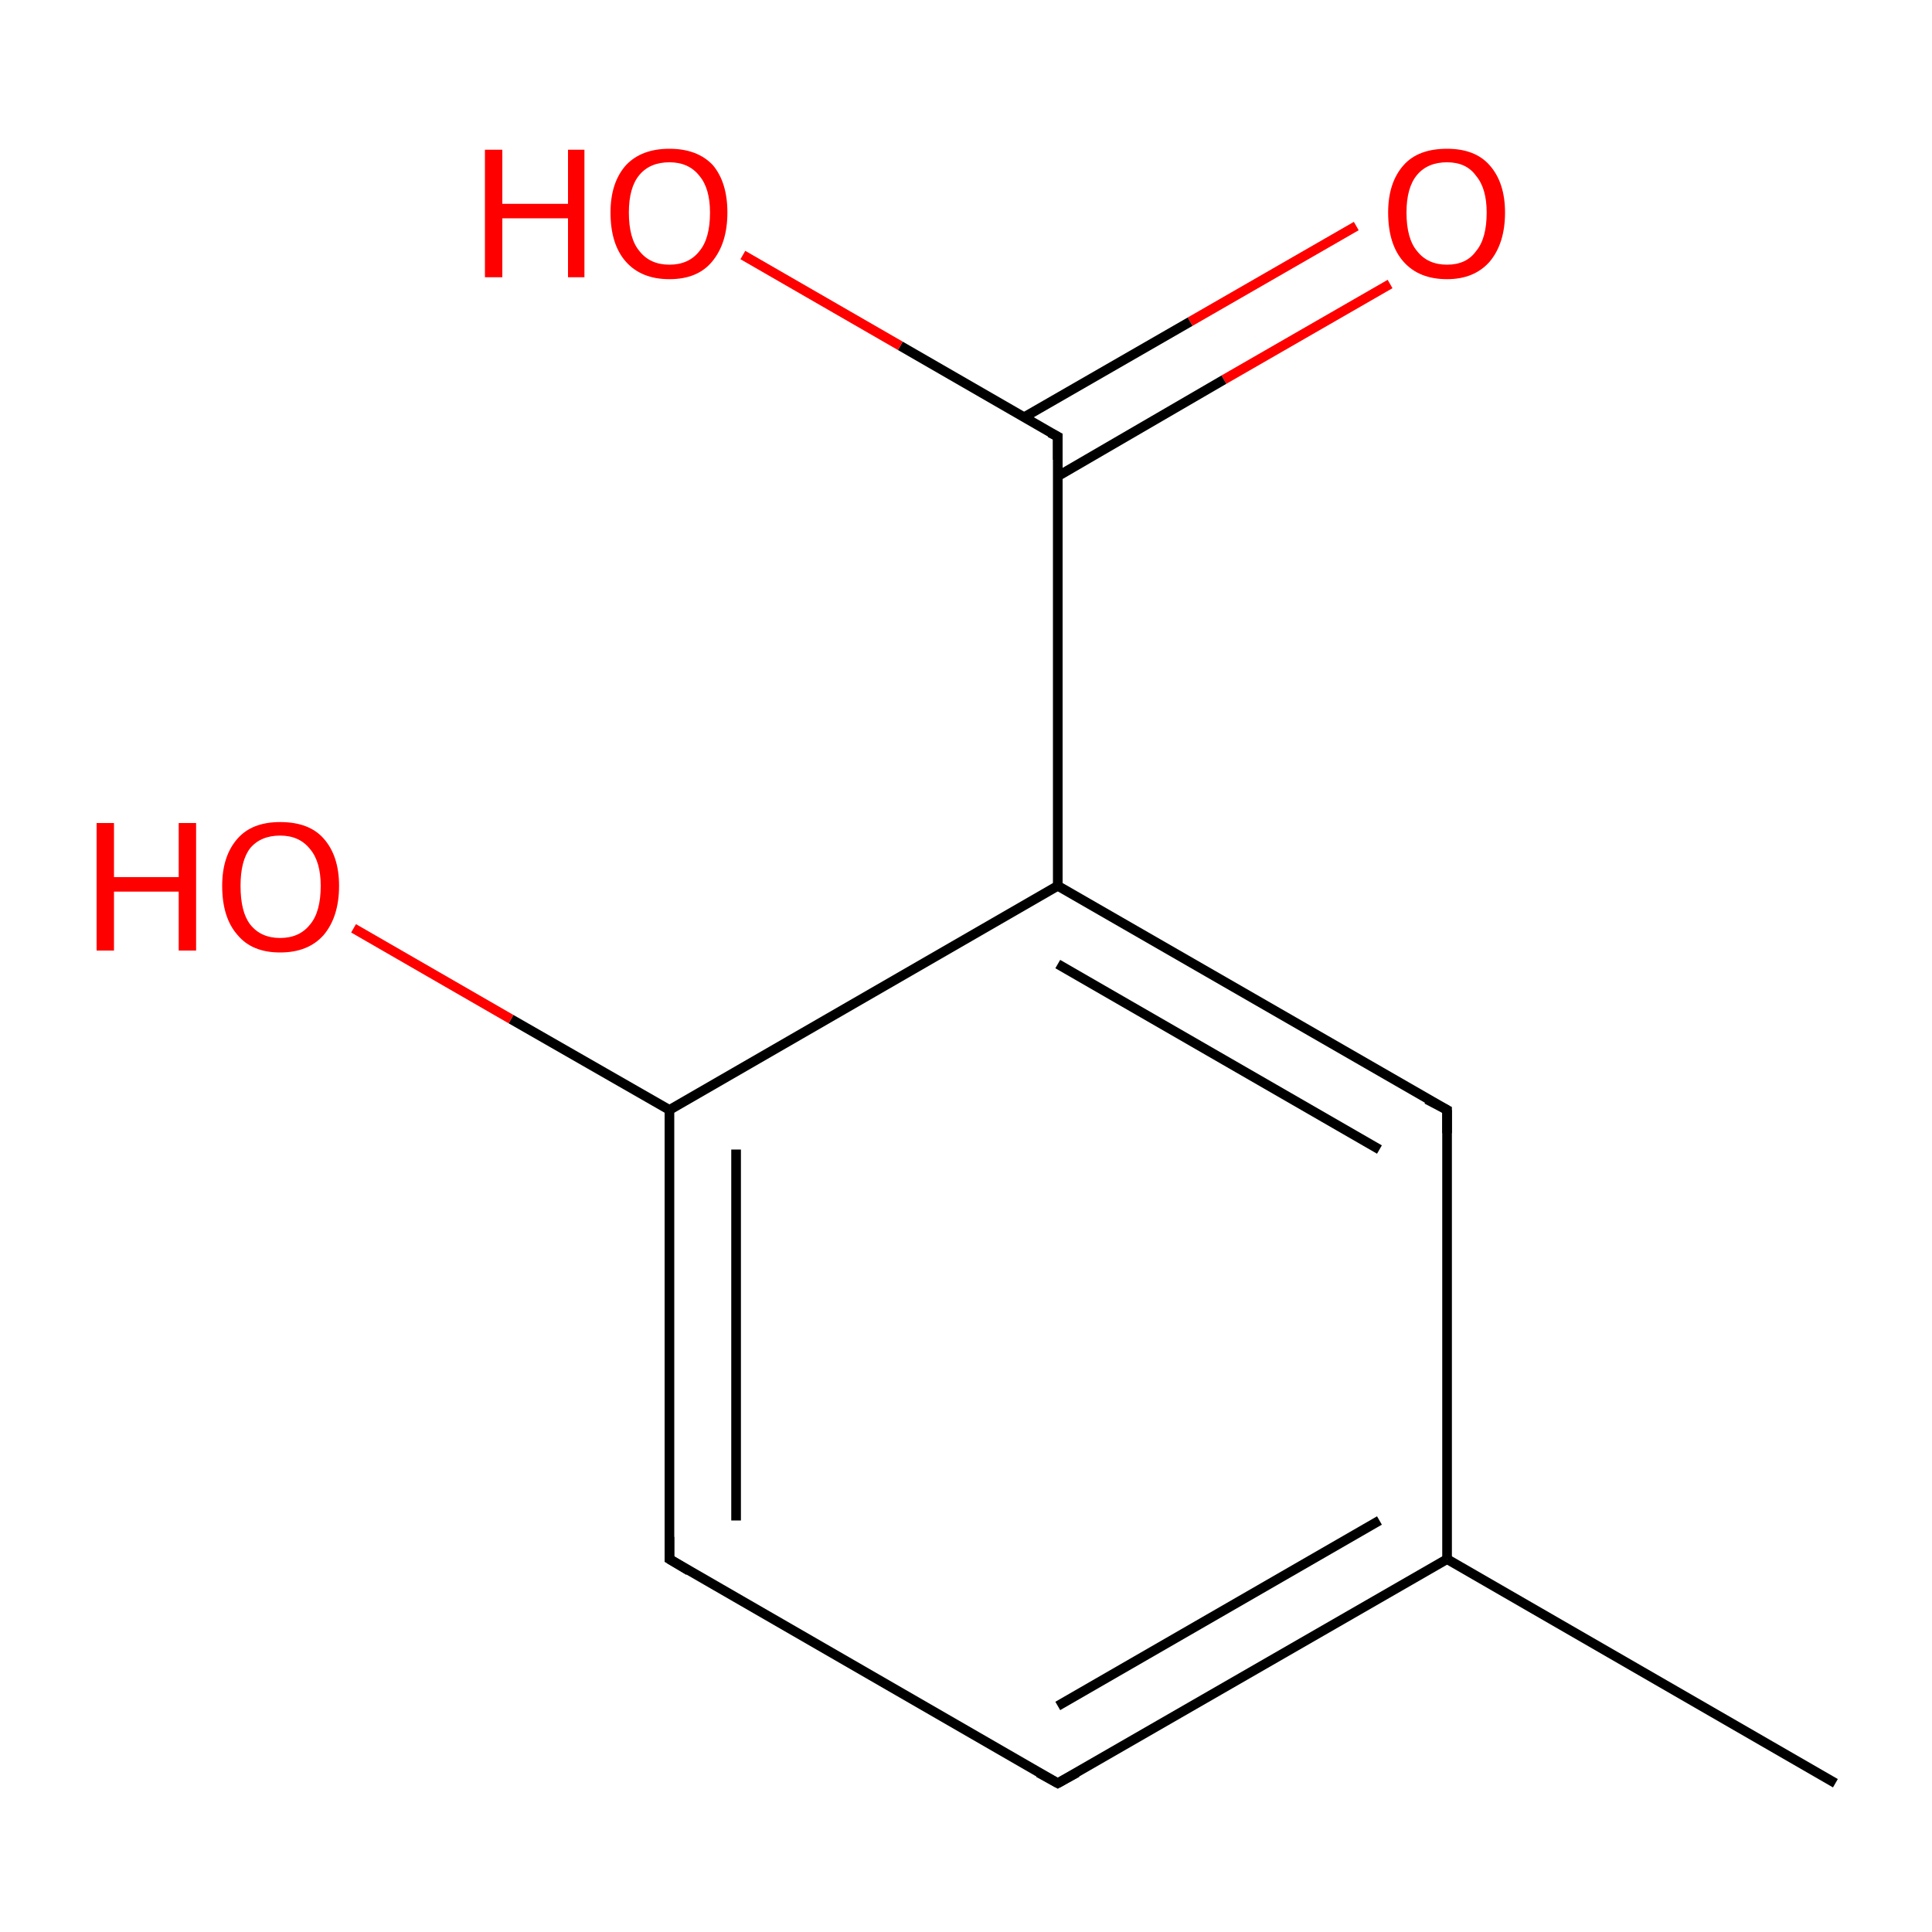 <?xml version='1.0' encoding='iso-8859-1'?>
<svg version='1.1' baseProfile='full'
              xmlns='http://www.w3.org/2000/svg'
                      xmlns:rdkit='http://www.rdkit.org/xml'
                      xmlns:xlink='http://www.w3.org/1999/xlink'
                  xml:space='preserve'
width='200px' height='200px' viewBox='0 0 200 200'>
<!-- END OF HEADER -->
<rect style='opacity:1.0;fill:#FFFFFF;stroke:none' width='200.0' height='200.0' x='0.0' y='0.0'> </rect>
<path class='bond-0 atom-10 atom-9' d='M 190.0,184.6 L 149.8,161.4' style='fill:none;fill-rule:evenodd;stroke:#000000;stroke-width:1.0px;stroke-linecap:butt;stroke-linejoin:miter;stroke-opacity:1' />
<path class='bond-1 atom-9 atom-1' d='M 149.8,161.4 L 149.8,114.9' style='fill:none;fill-rule:evenodd;stroke:#000000;stroke-width:1.0px;stroke-linecap:butt;stroke-linejoin:miter;stroke-opacity:1' />
<path class='bond-2 atom-9 atom-0' d='M 149.8,161.4 L 109.5,184.6' style='fill:none;fill-rule:evenodd;stroke:#000000;stroke-width:1.0px;stroke-linecap:butt;stroke-linejoin:miter;stroke-opacity:1' />
<path class='bond-2 atom-9 atom-0' d='M 142.8,157.4 L 109.5,176.6' style='fill:none;fill-rule:evenodd;stroke:#000000;stroke-width:1.0px;stroke-linecap:butt;stroke-linejoin:miter;stroke-opacity:1' />
<path class='bond-3 atom-1 atom-3' d='M 149.8,114.9 L 109.5,91.7' style='fill:none;fill-rule:evenodd;stroke:#000000;stroke-width:1.0px;stroke-linecap:butt;stroke-linejoin:miter;stroke-opacity:1' />
<path class='bond-3 atom-1 atom-3' d='M 142.8,119.0 L 109.5,99.8' style='fill:none;fill-rule:evenodd;stroke:#000000;stroke-width:1.0px;stroke-linecap:butt;stroke-linejoin:miter;stroke-opacity:1' />
<path class='bond-4 atom-0 atom-5' d='M 109.5,184.6 L 69.3,161.4' style='fill:none;fill-rule:evenodd;stroke:#000000;stroke-width:1.0px;stroke-linecap:butt;stroke-linejoin:miter;stroke-opacity:1' />
<path class='bond-5 atom-7 atom-2' d='M 143.9,29.4 L 126.7,39.3' style='fill:none;fill-rule:evenodd;stroke:#FF0000;stroke-width:1.0px;stroke-linecap:butt;stroke-linejoin:miter;stroke-opacity:1' />
<path class='bond-5 atom-7 atom-2' d='M 126.7,39.3 L 109.5,49.3' style='fill:none;fill-rule:evenodd;stroke:#000000;stroke-width:1.0px;stroke-linecap:butt;stroke-linejoin:miter;stroke-opacity:1' />
<path class='bond-5 atom-7 atom-2' d='M 140.4,23.4 L 123.2,33.3' style='fill:none;fill-rule:evenodd;stroke:#FF0000;stroke-width:1.0px;stroke-linecap:butt;stroke-linejoin:miter;stroke-opacity:1' />
<path class='bond-5 atom-7 atom-2' d='M 123.2,33.3 L 106.0,43.2' style='fill:none;fill-rule:evenodd;stroke:#000000;stroke-width:1.0px;stroke-linecap:butt;stroke-linejoin:miter;stroke-opacity:1' />
<path class='bond-6 atom-3 atom-2' d='M 109.5,91.7 L 109.5,45.2' style='fill:none;fill-rule:evenodd;stroke:#000000;stroke-width:1.0px;stroke-linecap:butt;stroke-linejoin:miter;stroke-opacity:1' />
<path class='bond-7 atom-3 atom-4' d='M 109.5,91.7 L 69.3,114.9' style='fill:none;fill-rule:evenodd;stroke:#000000;stroke-width:1.0px;stroke-linecap:butt;stroke-linejoin:miter;stroke-opacity:1' />
<path class='bond-8 atom-2 atom-6' d='M 109.5,45.2 L 93.2,35.8' style='fill:none;fill-rule:evenodd;stroke:#000000;stroke-width:1.0px;stroke-linecap:butt;stroke-linejoin:miter;stroke-opacity:1' />
<path class='bond-8 atom-2 atom-6' d='M 93.2,35.8 L 76.9,26.4' style='fill:none;fill-rule:evenodd;stroke:#FF0000;stroke-width:1.0px;stroke-linecap:butt;stroke-linejoin:miter;stroke-opacity:1' />
<path class='bond-9 atom-5 atom-4' d='M 69.3,161.4 L 69.3,114.9' style='fill:none;fill-rule:evenodd;stroke:#000000;stroke-width:1.0px;stroke-linecap:butt;stroke-linejoin:miter;stroke-opacity:1' />
<path class='bond-9 atom-5 atom-4' d='M 76.2,157.4 L 76.2,119.0' style='fill:none;fill-rule:evenodd;stroke:#000000;stroke-width:1.0px;stroke-linecap:butt;stroke-linejoin:miter;stroke-opacity:1' />
<path class='bond-10 atom-4 atom-8' d='M 69.3,114.9 L 52.9,105.5' style='fill:none;fill-rule:evenodd;stroke:#000000;stroke-width:1.0px;stroke-linecap:butt;stroke-linejoin:miter;stroke-opacity:1' />
<path class='bond-10 atom-4 atom-8' d='M 52.9,105.5 L 36.6,96.1' style='fill:none;fill-rule:evenodd;stroke:#FF0000;stroke-width:1.0px;stroke-linecap:butt;stroke-linejoin:miter;stroke-opacity:1' />
<path d='M 111.5,183.5 L 109.5,184.6 L 107.5,183.5' style='fill:none;stroke:#000000;stroke-width:1.0px;stroke-linecap:butt;stroke-linejoin:miter;stroke-opacity:1;' />
<path d='M 149.8,117.3 L 149.8,114.9 L 147.7,113.8' style='fill:none;stroke:#000000;stroke-width:1.0px;stroke-linecap:butt;stroke-linejoin:miter;stroke-opacity:1;' />
<path d='M 109.5,47.6 L 109.5,45.2 L 108.7,44.8' style='fill:none;stroke:#000000;stroke-width:1.0px;stroke-linecap:butt;stroke-linejoin:miter;stroke-opacity:1;' />
<path d='M 71.3,162.6 L 69.3,161.4 L 69.3,159.1' style='fill:none;stroke:#000000;stroke-width:1.0px;stroke-linecap:butt;stroke-linejoin:miter;stroke-opacity:1;' />
<path class='atom-6' d='M 50.2 15.5
L 52.0 15.5
L 52.0 21.1
L 58.8 21.1
L 58.8 15.5
L 60.5 15.5
L 60.5 28.7
L 58.8 28.7
L 58.8 22.6
L 52.0 22.6
L 52.0 28.7
L 50.2 28.7
L 50.2 15.5
' fill='#FF0000'/>
<path class='atom-6' d='M 63.2 22.0
Q 63.2 18.9, 64.8 17.1
Q 66.4 15.4, 69.3 15.4
Q 72.2 15.4, 73.8 17.1
Q 75.3 18.9, 75.3 22.0
Q 75.3 25.2, 73.7 27.1
Q 72.2 28.9, 69.3 28.9
Q 66.4 28.9, 64.8 27.1
Q 63.2 25.3, 63.2 22.0
M 69.3 27.4
Q 71.3 27.4, 72.4 26.0
Q 73.5 24.7, 73.5 22.0
Q 73.5 19.5, 72.4 18.2
Q 71.3 16.8, 69.3 16.8
Q 67.3 16.8, 66.2 18.1
Q 65.1 19.4, 65.1 22.0
Q 65.1 24.7, 66.2 26.0
Q 67.3 27.4, 69.3 27.4
' fill='#FF0000'/>
<path class='atom-7' d='M 143.7 22.0
Q 143.7 18.9, 145.3 17.1
Q 146.8 15.4, 149.8 15.4
Q 152.7 15.4, 154.2 17.1
Q 155.8 18.9, 155.8 22.0
Q 155.8 25.2, 154.2 27.1
Q 152.6 28.9, 149.8 28.9
Q 146.9 28.9, 145.3 27.1
Q 143.7 25.3, 143.7 22.0
M 149.8 27.4
Q 151.8 27.4, 152.8 26.0
Q 153.9 24.7, 153.9 22.0
Q 153.9 19.5, 152.8 18.2
Q 151.8 16.8, 149.8 16.8
Q 147.8 16.8, 146.7 18.1
Q 145.6 19.4, 145.6 22.0
Q 145.6 24.7, 146.7 26.0
Q 147.8 27.4, 149.8 27.4
' fill='#FF0000'/>
<path class='atom-8' d='M 10.0 85.2
L 11.8 85.2
L 11.8 90.8
L 18.5 90.8
L 18.5 85.2
L 20.3 85.2
L 20.3 98.4
L 18.5 98.4
L 18.5 92.3
L 11.8 92.3
L 11.8 98.4
L 10.0 98.4
L 10.0 85.2
' fill='#FF0000'/>
<path class='atom-8' d='M 23.0 91.7
Q 23.0 88.6, 24.6 86.8
Q 26.1 85.1, 29.0 85.1
Q 32.0 85.1, 33.5 86.8
Q 35.1 88.6, 35.1 91.7
Q 35.1 94.9, 33.5 96.8
Q 31.9 98.6, 29.0 98.6
Q 26.1 98.6, 24.6 96.8
Q 23.0 95.0, 23.0 91.7
M 29.0 97.1
Q 31.0 97.1, 32.1 95.7
Q 33.2 94.4, 33.2 91.7
Q 33.2 89.2, 32.1 87.9
Q 31.0 86.5, 29.0 86.5
Q 27.0 86.5, 25.9 87.8
Q 24.9 89.1, 24.9 91.7
Q 24.9 94.4, 25.9 95.7
Q 27.0 97.1, 29.0 97.1
' fill='#FF0000'/>
</svg>
